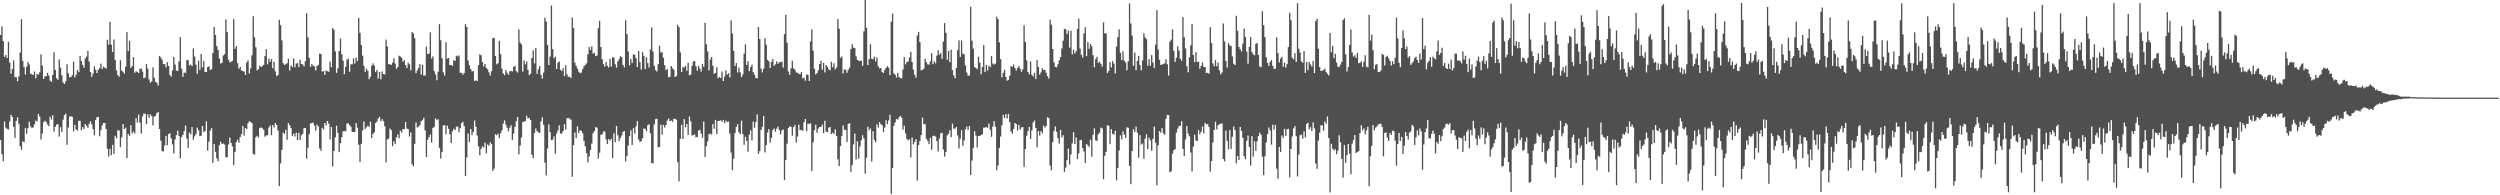 <svg xmlns="http://www.w3.org/2000/svg" width="1920" height="150"><path fill="#4f4f4f" d="M0 26.782h1v80.675H0zM1 20.251h1v98.13H1zM2 31.587h1v92.245H2zM3 43.634h1v49.634H3zM4 42.113h1v55.953H4zM5 44.567h1v54.384H5zM6 32.108h1v67.335H6zM7 48.075h1v45.21H7zM8 56.61h1v31.63H8zM9 52.906h1v36.943H9zM10 46.335h1v51.037H10zM11 59.307h1v46.521H11zM12 59.261h1v33.579H12zM13 62.386h1v27.759H13zM14 58.72h1v36.335H14zM15 40.41h1v71.908H15zM16 14.761h1v100.345H16zM17 46.762h1v61.783H17zM18 51.609h1v57.626H18zM19 57.262h1v40.977H19zM20 51.237h1v51.513H20zM21 47.551h1v50.917H21zM22 49.54h1v43.922H22zM23 56.45h1v40.506H23zM24 57.149h1v41.25H24zM25 57.622h1v40.19H25zM26 54.889h1v40.516H26zM27 60.133h1v32.381H27zM28 56.72h1v36.582H28zM29 57.332h1v30.119H29zM30 55.551h1v33.998H30zM31 41.746h1v65.418H31zM32 50.355h1v52.23H32zM33 60.622h1v33.28H33zM34 58.771h1v33.956H34zM35 58.546h1v35.101H35zM36 55.894h1v39.717H36zM37 57.984h1v38.948H37zM38 61.887h1v27.755H38zM39 62.887h1v28.902H39zM40 57.552h1v30.958H40zM41 40.106h1v60.986H41zM42 53.679h1v43.685H42zM43 60.1h1v35.566H43zM44 61.328h1v34.123H44zM45 45.568h1v59.328H45zM46 51.942h1v45.705H46zM47 57.815h1v43.627H47zM48 63.286h1v28.626H48zM49 64.489h1v23.955H49zM50 62.391h1v24.852H50zM51 49.39h1v61.795H51zM52 56.314h1v41.557H52zM53 59.367h1v30.053H53zM54 59.131h1v30.213H54zM55 57.681h1v32.027H55zM56 47.405h1v53.445H56zM57 59.467h1v36.407H57zM58 57.361h1v42.054H58zM59 53.604h1v46.674H59zM60 55.422h1v37.306H60zM61 42.9h1v49.864H61zM62 46.887h1v53.106H62zM63 49.84h1v47.788H63zM64 52.019h1v47.015H64zM65 44.908h1v50.331H65zM66 43.4h1v53.195H66zM67 38.936h1v59.322H67zM68 47.315h1v47.835H68zM69 55.301h1v37.878H69zM70 59.073h1v36.437H70zM71 56.478h1v42.69H71zM72 50.966h1v53.031H72zM73 53.495h1v38.636H73zM74 56.17h1v33.815H74zM75 53.661h1v36.145H75zM76 52.323h1v52.332H76zM77 48.829h1v51.205H77zM78 52.949h1v43.397H78zM79 51.191h1v43.199H79zM80 51.994h1v42.494H80zM81 52.679h1v46.347H81zM82 30.522h1v83.693H82zM83 34.318h1v85.884H83zM84 16.733h1v97.622H84zM85 34.323h1v84.809H85zM86 39.956h1v71.293H86zM87 30.32h1v87.922H87zM88 46.021h1v58.305H88zM89 54.035h1v52.222H89zM90 57.664h1v42.366H90zM91 58.907h1v41.285H91zM92 46.284h1v66.747H92zM93 54.224h1v51.301H93zM94 55.152h1v40.131H94zM95 56.609h1v42.442H95zM96 51.284h1v46.729H96zM97 24.691h1v96.758H97zM98 39.279h1v63.566H98zM99 31.315h1v73.01H99zM100 52.184h1v43.943H100zM101 50.746h1v51.691H101zM102 43.855h1v57.148H102zM103 55.864h1v46.623H103zM104 54.745h1v35.92H104zM105 55.216h1v38.997H105zM106 56.044h1v31.953H106zM107 52.939h1v41.29H107zM108 52.463h1v50.062H108zM109 54.925h1v34.465H109zM110 60.157h1v27.052H110zM111 59.418h1v27.931H111zM112 49.122h1v46.158H112zM113 52.718h1v35.095H113zM114 61.014h1v29.358H114zM115 63.54h1v24.264H115zM116 62.543h1v26.492H116zM117 51.686h1v44.592H117zM118 59.701h1v29.923H118zM119 62.805h1v26.144H119zM120 63.648h1v23.147H120zM121 65.691h1v20.276H121zM122 43.101h1v55.966H122zM123 44.103h1v63.959H123zM124 45.882h1v70.219H124zM125 49.244h1v67.015H125zM126 49.211h1v62.466H126zM127 51.753h1v52.607H127zM128 47.703h1v63.923H128zM129 50.654h1v52.358H129zM130 57.568h1v44.766H130zM131 58.805h1v47.406H131zM132 54.088h1v56.788H132zM133 43.7h1v74.098H133zM134 49.601h1v57.525H134zM135 54.191h1v49.602H135zM136 54.547h1v45.843H136zM137 47.163h1v57.319H137zM138 28.459h1v93.216H138zM139 52.677h1v52.521H139zM140 58.973h1v44.645H140zM141 55.688h1v44.963H141zM142 55.958h1v40.449H142zM143 46.144h1v60.344H143zM144 46.352h1v67.201H144zM145 50.17h1v51.656H145zM146 49.586h1v53.627H146zM147 50.791h1v46.836H147zM148 37.164h1v70.101H148zM149 43.466h1v61.246H149zM150 49.615h1v53.444H150zM151 56.641h1v41.391H151zM152 46.632h1v53.431H152zM153 53.649h1v50.838H153zM154 41.429h1v62.762H154zM155 51.728h1v45.02H155zM156 46.805h1v54.594H156zM157 55.244h1v45.247H157zM158 55.257h1v38.015H158zM159 51.57h1v64.157H159zM160 50.918h1v57.856H160zM161 53.709h1v46.613H161zM162 53.204h1v45.27H162zM163 40.718h1v84.411H163zM164 20.751h1v89.803H164zM165 26.828h1v89.746H165zM166 35.357h1v86.175H166zM167 38.313h1v85.518H167zM168 44.934h1v66.539H168zM169 48.74h1v60.076H169zM170 48.216h1v62.312H170zM171 42.532h1v67.676H171zM172 41.625h1v69.432H172zM173 14.903h1v105.925H173zM174 24.66h1v96.061H174zM175 45.852h1v65.135H175zM176 47.876h1v57.785H176zM177 47.484h1v62.337H177zM178 46.823h1v65.647H178zM179 14.619h1v112.2H179zM180 37.487h1v79.339H180zM181 35.355h1v73.816H181zM182 48.507h1v58.765H182zM183 52.84h1v56.684H183zM184 51.422h1v53.904H184zM185 54.135h1v48.985H185zM186 54.654h1v42.101H186zM187 54.959h1v49.296H187zM188 57.539h1v40.739H188zM189 47.94h1v51.165H189zM190 46.408h1v48.249H190zM191 56.366h1v36.739H191zM192 52.483h1v41.245H192zM193 42.517h1v52.066H193zM194 12.442h1v105.665H194zM195 28.603h1v90.18H195zM196 36.285h1v69.235H196zM197 54.068h1v50.267H197zM198 53.164h1v52.396H198zM199 50.404h1v47.901H199zM200 51.431h1v46.389H200zM201 50.941h1v47.633H201zM202 49.794h1v49.843H202zM203 43.13h1v61.859H203zM204 37.74h1v66.256H204zM205 49.412h1v54.519H205zM206 45.004h1v52.964H206zM207 47.465h1v48.902H207zM208 45.423h1v58.472H208zM209 52.405h1v43.672H209zM210 47.451h1v50.453H210zM211 54.836h1v39.666H211zM212 58.479h1v37.508H212zM213 57.554h1v42.628H213zM214 15.183h1v127.755H214zM215 19.36h1v106.175H215zM216 31.046h1v84.068H216zM217 48.532h1v53.348H217zM218 49.89h1v52.908H218zM219 49.295h1v50.449H219zM220 48.549h1v58.71H220zM221 45.043h1v49.504H221zM222 54.183h1v41.997H222zM223 50.172h1v48.181H223zM224 51.576h1v52.811H224zM225 44.914h1v57.839H225zM226 51.71h1v53.17H226zM227 48.835h1v53.147H227zM228 48.39h1v59.163H228zM229 51.498h1v50.513H229zM230 45.907h1v61.728H230zM231 49.039h1v54.884H231zM232 49.511h1v53.221H232zM233 51.03h1v47.436H233zM234 47.023h1v51.215H234zM235 10.173h1v111.644H235zM236 28.679h1v84.713H236zM237 44.504h1v58.507H237zM238 51.336h1v43.475H238zM239 49.15h1v45.471H239zM240 50.372h1v43.719H240zM241 50.932h1v45.576H241zM242 54.118h1v46.226H242zM243 50.804h1v44.871H243zM244 49.82h1v47.286H244zM245 41.188h1v72.866H245zM246 41.396h1v74.431H246zM247 55.026h1v43.107H247zM248 54.468h1v45.015H248zM249 57.506h1v36.941H249zM250 54.135h1v42.132H250zM251 54.713h1v38.165H251zM252 55.138h1v39.858H252zM253 47.377h1v59.719H253zM254 51.543h1v46.008H254zM255 21.54h1v106.291H255zM256 22.839h1v93.138H256zM257 39.4h1v66.134H257zM258 55.903h1v40.611H258zM259 52.512h1v49.547H259zM260 39.173h1v77.674H260zM261 29.477h1v80.472H261zM262 41.66h1v63.654H262zM263 46.584h1v54.336H263zM264 56.927h1v43.625H264zM265 51.439h1v49.46H265zM266 45.905h1v48.897H266zM267 44.982h1v49.739H267zM268 55.103h1v41.01H268zM269 49.365h1v47.961H269zM270 49.474h1v51.734H270zM271 44.8h1v56.586H271zM272 48.798h1v52.508H272zM273 44.148h1v50.332H273zM274 46.879h1v51.174H274zM275 13.738h1v97.445H275zM276 25.254h1v99.181H276zM277 34.535h1v75.919H277zM278 42.722h1v57.538H278zM279 50.565h1v42.759H279zM280 55.171h1v43.922H280zM281 52.764h1v45.079H281zM282 54.448h1v42.069H282zM283 60.832h1v36.636H283zM284 58.9h1v34.612H284zM285 50.415h1v55.638H285zM286 48.645h1v54.07H286zM287 50.356h1v51.27H287zM288 55.327h1v39.068H288zM289 53.683h1v39.639H289zM290 60.294h1v30.745H290zM291 55.297h1v34.416H291zM292 60.9h1v32.25H292zM293 54.885h1v36.685H293zM294 56.874h1v36.163H294zM295 57.105h1v39.867H295zM296 30.43h1v94.28H296zM297 35.726h1v71.361H297zM298 49.332h1v57.138H298zM299 49.261h1v49.469H299zM300 49.937h1v49.999H300zM301 48.053h1v64.277H301zM302 44.811h1v63.713H302zM303 48.814h1v61.856H303zM304 52.773h1v52.77H304zM305 51.45h1v51.767H305zM306 42.745h1v63.467H306zM307 43.44h1v57.024H307zM308 44.382h1v57.504H308zM309 47.414h1v51.709H309zM310 46.166h1v53.153H310zM311 49.992h1v43.681H311zM312 52.178h1v46.581H312zM313 48.193h1v51.058H313zM314 49.417h1v55.461H314zM315 53.965h1v47.708H315zM316 24.528h1v101.555H316zM317 25.731h1v102.078H317zM318 29.353h1v81.195H318zM319 56.157h1v37.822H319zM320 54.012h1v44.009H320zM321 52.154h1v45.02H321zM322 49.116h1v47.041H322zM323 57.341h1v35.699H323zM324 49.711h1v42.605H324zM325 58.005h1v32.401H325zM326 57.888h1v42.236H326zM327 35.852h1v84.842H327zM328 41.567h1v65.75H328zM329 41.15h1v64.166H329zM330 24.868h1v78.346H330zM331 44.931h1v64.642H331zM332 43.301h1v54.983H332zM333 54.554h1v42.761H333zM334 57.172h1v33.791H334zM335 61.627h1v30.703H335zM336 55.131h1v36.405H336zM337 18.566h1v95.001H337zM338 30.873h1v90.89H338zM339 44.749h1v71.971H339zM340 55.526h1v40.755H340zM341 58.066h1v38.037H341zM342 32.401h1v70.642H342zM343 45.016h1v51.454H343zM344 44.565h1v54.361H344zM345 49.972h1v53.209H345zM346 49.879h1v60.04H346zM347 50.584h1v50.325H347zM348 46.129h1v52.817H348zM349 46.881h1v53.134H349zM350 42.768h1v54.514H350zM351 43.375h1v53.798H351zM352 42.531h1v59.033H352zM353 55.874h1v42.631H353zM354 56.024h1v38.547H354zM355 57.381h1v36.181H355zM356 56.049h1v40.751H356zM357 18.527h1v116.712H357zM358 20.753h1v100.119H358zM359 46.442h1v56.117H359zM360 50.242h1v58.928H360zM361 53.01h1v46.043H361zM362 54.782h1v49.02H362zM363 54.668h1v46.659H363zM364 62.216h1v30.376H364zM365 61.648h1v35.743H365zM366 62.262h1v41.881H366zM367 50.067h1v62.38H367zM368 41.728h1v77.536H368zM369 42.506h1v71.838H369zM370 47.654h1v64.72H370zM371 51.017h1v62.214H371zM372 49.052h1v60.502H372zM373 52.144h1v65.637H373zM374 53.123h1v57.819H374zM375 55.559h1v56.382H375zM376 57.95h1v51.24H376zM377 54.743h1v55.79H377zM378 29.272h1v102.02H378zM379 29.085h1v100.469H379zM380 42.941h1v60.111H380zM381 49.338h1v54.556H381zM382 48.583h1v54.074H382zM383 31.321h1v74.723H383zM384 41.522h1v60.842H384zM385 52.691h1v47.428H385zM386 56.349h1v38.566H386zM387 57.752h1v34.725H387zM388 53.802h1v41.922H388zM389 55.77h1v42.26H389zM390 57.452h1v43.347H390zM391 54.75h1v43.312H391zM392 54.364h1v41.852H392zM393 54.872h1v52.582H393zM394 51.52h1v51.093H394zM395 50.523h1v46.997H395zM396 54.611h1v38.481H396zM397 55.707h1v34.162H397zM398 22.591h1v95.885H398zM399 32.762h1v79.011H399zM400 34.092h1v71.36H400zM401 54.968h1v38.855H401zM402 46.453h1v46.96H402zM403 49.481h1v43.394H403zM404 47.228h1v41.668H404zM405 53.732h1v37.322H405zM406 57.67h1v32.846H406zM407 56.585h1v35.555H407zM408 44.539h1v74.327H408zM409 38.694h1v82.727H409zM410 48.726h1v53.458H410zM411 36.885h1v61.762H411zM412 56.617h1v44.074H412zM413 53.224h1v48.453H413zM414 50.67h1v51.409H414zM415 57.594h1v35.662H415zM416 60.35h1v29.858H416zM417 55.756h1v40.048H417zM418 13.582h1v111.285H418zM419 16.525h1v118.163H419zM420 34.539h1v79.519H420zM421 49.931h1v45.577H421zM422 43.481h1v58.042H422zM423 4.257h1v103.388H423zM424 37.699h1v69.638H424zM425 44.741h1v60.024H425zM426 43.577h1v74.541H426zM427 53.004h1v49.612H427zM428 48.188h1v52.011H428zM429 47.131h1v49.178H429zM430 53.651h1v49.015H430zM431 54.578h1v47.851H431zM432 52.314h1v48.32H432zM433 58.398h1v37.043H433zM434 50.251h1v49.31H434zM435 57.122h1v33.648H435zM436 59.018h1v31.587H436zM437 58.85h1v32.283H437zM438 59.994h1v31.948H438zM439 13.47h1v122.319H439zM440 21.413h1v90.068H440zM441 48.092h1v53.698H441zM442 50.556h1v55.524H442zM443 52.615h1v44.475H443zM444 55.079h1v47.075H444zM445 56.236h1v43.804H445zM446 55.684h1v44.906H446zM447 53.162h1v49.256H447zM448 51.066h1v57.11H448zM449 49.884h1v62.607H449zM450 48.651h1v68.893H450zM451 41.702h1v83.004H451zM452 36.03h1v84.154H452zM453 38.408h1v76.839H453zM454 35.627h1v74.672H454zM455 41.131h1v61.171H455zM456 40.586h1v60.069H456zM457 43.106h1v54.561H457zM458 42.635h1v55.373H458zM459 21.661h1v100.096H459zM460 15.974h1v101.341H460zM461 36.17h1v67.359H461zM462 45.478h1v57.636H462zM463 49.325h1v51.684H463zM464 51.191h1v49.816H464zM465 47.615h1v59.44H465zM466 50.511h1v60.056H466zM467 51.836h1v54.897H467zM468 45.172h1v62.869H468zM469 51.104h1v55.512H469zM470 43.863h1v77.562H470zM471 44.242h1v58.089H471zM472 49.351h1v59.894H472zM473 51.897h1v44.85H473zM474 47.228h1v56.695H474zM475 45.427h1v63.012H475zM476 43.178h1v62.747H476zM477 43.807h1v60.264H477zM478 49.852h1v51.447H478zM479 51.723h1v48.867H479zM480 15.604h1v108.332H480zM481 26.23h1v93.455H481zM482 39.548h1v72.232H482zM483 50.193h1v54.421H483zM484 45.205h1v54.879H484zM485 48.451h1v62.901H485zM486 41.735h1v56.768H486zM487 42.072h1v60.48H487zM488 44.777h1v52.269H488zM489 51.484h1v41.553H489zM490 39.162h1v67.949H490zM491 47.717h1v61.461H491zM492 53.494h1v54.853H492zM493 40.03h1v66.052H493zM494 42.832h1v55.819H494zM495 53.042h1v45.933H495zM496 43.936h1v56.821H496zM497 48.481h1v47.676H497zM498 51.861h1v43.593H498zM499 38.029h1v64.247H499zM500 21.07h1v104.048H500zM501 39.544h1v85.849H501zM502 50.61h1v44.913H502zM503 53.866h1v37.691H503zM504 54.963h1v36.206H504zM505 49.251h1v63.969H505zM506 35.06h1v77.727H506zM507 40.234h1v55.485H507zM508 40.064h1v63.337H508zM509 44.318h1v51.638H509zM510 50.068h1v47.869H510zM511 53.854h1v42.15H511zM512 52.954h1v39.633H512zM513 59.364h1v31.671H513zM514 58.972h1v34.031H514zM515 50.677h1v41.786H515zM516 52.427h1v41.132H516zM517 53.433h1v37.689H517zM518 59.176h1v32.139H518zM519 58.278h1v33.658H519zM520 19.02h1v105.55H520zM521 20.84h1v118.46H521zM522 40.239h1v66.337H522zM523 55.332h1v40.496H523zM524 51.59h1v55.167H524zM525 51.888h1v39.602H525zM526 50.517h1v47.255H526zM527 54.309h1v40.948H527zM528 48.144h1v55.454H528zM529 57.781h1v31.734H529zM530 57.286h1v35.915H530zM531 50.569h1v53.374H531zM532 47.103h1v56.706H532zM533 46.898h1v56.338H533zM534 50.963h1v54.505H534zM535 54.272h1v50.888H535zM536 50.517h1v49.738H536zM537 52.655h1v47.044H537zM538 55.008h1v47.607H538zM539 49.05h1v56.669H539zM540 51.31h1v41.991H540zM541 17.467h1v103H541zM542 33.999h1v78.311H542zM543 39.58h1v69.084H543zM544 54.137h1v48.971H544zM545 45.764h1v56.778H545zM546 43.793h1v59.542H546zM547 50.435h1v44.873H547zM548 56.667h1v42.157H548zM549 56.014h1v36.059H549zM550 51.665h1v51.304H550zM551 60.087h1v32.838H551zM552 59.079h1v33.701H552zM553 59.929h1v32.5H553zM554 54.919h1v38.619H554zM555 62.212h1v29.839H555zM556 58.78h1v35.819H556zM557 54.002h1v38.631H557zM558 57.288h1v36.571H558zM559 56.095h1v37.268H559zM560 59.414h1v43.243H560zM561 15.656h1v101.542H561zM562 25.763h1v104.868H562zM563 39h1v82.872H563zM564 50.781h1v51.455H564zM565 48.368h1v49.071H565zM566 55.593h1v39.75H566zM567 51.83h1v49.866H567zM568 55.56h1v47.431H568zM569 59.242h1v33.365H569zM570 57.203h1v45.75H570zM571 41.193h1v69.993H571zM572 34.085h1v70.928H572zM573 49.813h1v58.422H573zM574 47.017h1v69.499H574zM575 54.661h1v48.772H575zM576 51.527h1v48.589H576zM577 49.713h1v58.099H577zM578 55.409h1v37.93H578zM579 57.311h1v40.783H579zM580 59.942h1v33.761H580zM581 60.141h1v27.693H581zM582 20.724h1v97.421H582zM583 30.027h1v86.031H583zM584 52.757h1v46.997H584zM585 55.658h1v41.736H585zM586 52.741h1v36.308H586zM587 29.308h1v87.783H587zM588 34.362h1v77.079H588zM589 45.928h1v55.917H589zM590 47.1h1v52.072H590zM591 52.158h1v57.318H591zM592 47.547h1v58.354H592zM593 45.325h1v54.586H593zM594 50.553h1v48.093H594zM595 49.411h1v51.729H595zM596 47.15h1v51.668H596zM597 49.041h1v48.184H597zM598 47.824h1v52.075H598zM599 47.741h1v55.552H599zM600 47.41h1v52.768H600zM601 51.866h1v47.548H601zM602 26.21h1v112.124H602zM603 11.372h1v111.573H603zM604 32.828h1v77.46H604zM605 54.886h1v43.446H605zM606 57.431h1v39.655H606zM607 52.541h1v44.822H607zM608 46.577h1v57.6H608zM609 52.485h1v45.123H609zM610 53.496h1v42.419H610zM611 55.627h1v53.887H611zM612 55.82h1v49.038H612zM613 56.596h1v39.199H613zM614 57.061h1v42.918H614zM615 55.344h1v44.445H615zM616 60.197h1v40.315H616zM617 59.488h1v34.503H617zM618 61.936h1v29.457H618zM619 57.251h1v43.488H619zM620 57.449h1v37.457H620zM621 62.172h1v33.027H621zM622 31.782h1v62.976H622zM623 22.545h1v108.761H623zM624 38.929h1v70.413H624zM625 52.836h1v47.13H625zM626 57.153h1v38.653H626zM627 56.153h1v45.893H627zM628 53.955h1v44.736H628zM629 49.156h1v48.367H629zM630 46.73h1v50.84H630zM631 53.522h1v42.181H631zM632 48.394h1v53.8H632zM633 55.669h1v37.117H633zM634 49.921h1v51.188H634zM635 51.351h1v50.201H635zM636 53.287h1v44.804H636zM637 54.021h1v43.48H637zM638 47.48h1v55.411H638zM639 51.61h1v50.198H639zM640 48.625h1v54.251H640zM641 53.289h1v46.021H641zM642 51.814h1v52.701H642zM643 14.619h1v107.748H643zM644 21.996h1v105.581H644zM645 44.331h1v67.873H645zM646 43.365h1v61.156H646zM647 56.422h1v39.902H647zM648 53.232h1v46.422H648zM649 53.64h1v46.25H649zM650 55.89h1v53.167H650zM651 53.565h1v41.643H651zM652 51.91h1v42.619H652zM653 37.738h1v94.259H653zM654 33.946h1v92.681H654zM655 36.489h1v74.477H655zM656 36.892h1v65.708H656zM657 43.267h1v79.248H657zM658 46.02h1v62.491H658zM659 46.622h1v75.284H659zM660 46.944h1v65.415H660zM661 46.481h1v61.359H661zM662 50.58h1v53.322H662zM663 24.135h1v82.216H663zM664 -1.386h1v134.757H664zM665 21.422h1v99.709H665zM666 49.948h1v47.371H666zM667 45.551h1v54.525H667zM668 33.975h1v64.672H668zM669 45.054h1v79.029H669zM670 45.51h1v55.243H670zM671 43.55h1v63.863H671zM672 47.221h1v61.994H672zM673 44.175h1v51.344H673zM674 50.879h1v47.057H674zM675 52.515h1v41.175H675zM676 52.28h1v43.029H676zM677 55.34h1v40.862H677zM678 56.134h1v45.118H678zM679 53.794h1v44.18H679zM680 52.153h1v40.169H680zM681 50.83h1v44.518H681zM682 51.915h1v40.596H682zM683 57.617h1v30.464H683zM684 16.677h1v132.26H684zM685 10.405h1v118.666H685zM686 56.34h1v40.344H686zM687 57.346h1v36.715H687zM688 59.495h1v31.89H688zM689 55.876h1v36.006H689zM690 59.12h1v31.021H690zM691 60.09h1v28.919H691zM692 60.126h1v30.243H692zM693 53.444h1v46.145H693zM694 43.902h1v52.636H694zM695 49.434h1v52.983H695zM696 47.515h1v59.218H696zM697 47.334h1v60.431H697zM698 44.126h1v62.88H698zM699 39.77h1v81.124H699zM700 47.586h1v58.045H700zM701 53.484h1v57.344H701zM702 57.411h1v51.598H702zM703 59.722h1v47.202H703zM704 27.22h1v111.495H704zM705 24.481h1v86.982H705zM706 32.343h1v75.824H706zM707 54.034h1v49.7H707zM708 53.668h1v36.613H708zM709 52.718h1v42.704H709zM710 45.13h1v50.192H710zM711 47.722h1v58.856H711zM712 49.446h1v58.756H712zM713 49.612h1v61.105H713zM714 47.086h1v58.848H714zM715 40.861h1v74.077H715zM716 49.298h1v55.203H716zM717 47.092h1v57.055H717zM718 48.629h1v56.225H718zM719 42.705h1v65.657H719zM720 38.621h1v77.714H720zM721 41.937h1v64.46H721zM722 40.75h1v61.668H722zM723 45.226h1v56.73H723zM724 31.985h1v82.859H724zM725 17.709h1v102.636H725zM726 25.196h1v91.508H726zM727 45.926h1v58.065H727zM728 38.898h1v63.83H728zM729 47.727h1v52.317H729zM730 38.091h1v67.183H730zM731 53.791h1v41.131H731zM732 57.794h1v41.04H732zM733 60.13h1v38.6H733zM734 52.232h1v45.378H734zM735 38.479h1v65.502H735zM736 31.051h1v83.031H736zM737 43.728h1v62.755H737zM738 31.113h1v68.971H738zM739 41.202h1v70.73H739zM740 41.861h1v66.019H740zM741 50.311h1v49.024H741zM742 55.703h1v41.517H742zM743 58.085h1v41.675H743zM744 57.932h1v38.715H744zM745 5.166h1v129.231H745zM746 31.242h1v92.039H746zM747 37.432h1v76.136H747zM748 51.388h1v49.349H748zM749 52.228h1v51.89H749zM750 53.213h1v60.102H750zM751 43.541h1v60.847H751zM752 48.078h1v56.306H752zM753 56.986h1v46.67H753zM754 51.472h1v51.59H754zM755 34.564h1v63.42H755zM756 55.419h1v42.567H756zM757 49.932h1v47.661H757zM758 54.121h1v44.032H758zM759 50.36h1v44.518H759zM760 51.589h1v48.11H760zM761 43.095h1v62.015H761zM762 48.847h1v48.356H762zM763 49.639h1v43.341H763zM764 48.775h1v48.522H764zM765 12.91h1v117.811H765zM766 14.776h1v112.369H766zM767 32.539h1v81.029H767zM768 45.411h1v59.469H768zM769 59.383h1v36.797H769zM770 55.918h1v32.281H770zM771 53.61h1v37.081H771zM772 59.128h1v28.545H772zM773 61.928h1v29.057H773zM774 61.354h1v26.148H774zM775 58.102h1v35.752H775zM776 50.814h1v50.084H776zM777 51.194h1v51.484H777zM778 49.535h1v49.493H778zM779 52.219h1v42.254H779zM780 54.173h1v41.169H780zM781 52.173h1v48.028H781zM782 50.666h1v45.215H782zM783 52.777h1v46.721H783zM784 55.083h1v42.803H784zM785 53.185h1v44.374H785zM786 19.411h1v108.809H786zM787 32.148h1v82.385H787zM788 46.407h1v57.82H788zM789 55.26h1v45.454H789zM790 57.014h1v40.487H790zM791 47.185h1v59.506H791zM792 57.433h1v42.767H792zM793 58.744h1v35.307H793zM794 55.835h1v36.737H794zM795 60.599h1v37.681H795zM796 46.008h1v67.11H796zM797 51.476h1v49.202H797zM798 57.332h1v46.779H798zM799 55.592h1v45.141H799zM800 52.368h1v50.013H800zM801 53.69h1v42.71H801zM802 53.683h1v44.377H802zM803 55.928h1v40.832H803zM804 58.579h1v31.452H804zM805 60.343h1v30.355H805zM806 15.068h1v112.24H806zM807 18.991h1v111.774H807zM808 37.614h1v71.56H808zM809 47.827h1v52.808H809zM810 51.372h1v45.731H810zM811 51.693h1v49.496H811zM812 49.42h1v56.669H812zM813 46.33h1v63.948H813zM814 43.765h1v55.958H814zM815 37.296h1v68.204H815zM816 31.214h1v72.605H816zM817 22.159h1v109.886H817zM818 22.498h1v106.164H818zM819 26.188h1v96.755H819zM820 23.607h1v90.445H820zM821 36.556h1v89.839H821zM822 23.623h1v95.029H822zM823 41.75h1v68.394H823zM824 38.19h1v63.386H824zM825 41.108h1v69.569H825zM826 39.332h1v66.185H826zM827 22.267h1v100.041H827zM828 14.344h1v103.403H828zM829 37.286h1v70.391H829zM830 42.066h1v65.337H830zM831 44.21h1v69.537H831zM832 25.713h1v90.596H832zM833 20.922h1v104.23H833zM834 43.057h1v67.46H834zM835 32.228h1v79.463H835zM836 37.48h1v75.329H836zM837 33.754h1v73.544H837zM838 35.522h1v84.846H838zM839 42.445h1v61.038H839zM840 51.584h1v47.005H840zM841 45.39h1v62.433H841zM842 43.549h1v64.752H842zM843 48.257h1v54.923H843zM844 47.398h1v54.461H844zM845 49.057h1v48.943H845zM846 51.159h1v47.445H846zM847 17.129h1v120.46H847zM848 25.532h1v94.087H848zM849 25.699h1v90.859H849zM850 56.134h1v40.065H850zM851 54.584h1v42.028H851zM852 47.665h1v63.029H852zM853 51.794h1v47.407H853zM854 46.952h1v55.835H854zM855 48.869h1v54.575H855zM856 56.363h1v44.018H856zM857 35.844h1v102.748H857zM858 28.554h1v100.502H858zM859 22.539h1v92.986H859zM860 40.527h1v63.397H860zM861 46.241h1v60.835H861zM862 39.436h1v61.551H862zM863 46.566h1v56.838H863zM864 47.966h1v58.027H864zM865 53.974h1v43.776H865zM866 47.081h1v51.116H866zM867 2.634h1v124.748H867zM868 18.003h1v123.451H868zM869 27.272h1v88.688H869zM870 50.507h1v48.766H870zM871 40.332h1v61.06H871zM872 53.91h1v43.313H872zM873 46.737h1v55.179H873zM874 42.865h1v78.23H874zM875 49.875h1v53.895H875zM876 53.949h1v57.092H876zM877 46.458h1v63.722H877zM878 25.586h1v96.336H878zM879 28.696h1v77.767H879zM880 30.03h1v73.131H880zM881 50.429h1v64.163H881zM882 45.469h1v60.256H882zM883 50.597h1v57.25H883zM884 42.296h1v73.45H884zM885 47.988h1v58.684H885zM886 52.138h1v45.086H886zM887 34.321h1v75.208H887zM888 7.809h1v134.53H888zM889 38.011h1v73.478H889zM890 45.911h1v54.773H890zM891 49.871h1v51.995H891zM892 49.547h1v48.876H892zM893 49.014h1v53.41H893zM894 48.702h1v54.779H894zM895 45.531h1v45.736H895zM896 49.362h1v38.876H896zM897 58.05h1v30.367H897zM898 31.914h1v100.311H898zM899 30.482h1v101.04H899zM900 22.615h1v95.467H900zM901 39.04h1v76.3H901zM902 47.5h1v67.079H902zM903 44.261h1v57.604H903zM904 35.48h1v63.359H904zM905 38.839h1v58.044H905zM906 45.181h1v51.304H906zM907 46.792h1v46.323H907zM908 13.156h1v101.187H908zM909 28.552h1v91.259H909zM910 37.213h1v69.893H910zM911 50.825h1v45.919H911zM912 55.487h1v47.167H912zM913 44h1v60.646H913zM914 34.837h1v82.298H914zM915 18.407h1v113.289H915zM916 42.191h1v70.413H916zM917 47.729h1v55.737H917zM918 40.029h1v67.971H918zM919 47.668h1v60.619H919zM920 47.294h1v52.711H920zM921 52.791h1v50.359H921zM922 50.531h1v50.745H922zM923 48.018h1v49.135H923zM924 51.403h1v51.068H924zM925 51.468h1v42.918H925zM926 56.127h1v39.353H926zM927 55.859h1v39.412H927zM928 56.612h1v40.971H928zM929 20.886h1v110.903H929zM930 33.114h1v90.473H930zM931 48.665h1v60.796H931zM932 50.94h1v48.876H932zM933 46.12h1v47.396H933zM934 50.894h1v48.56H934zM935 47.952h1v48.413H935zM936 54.041h1v41.289H936zM937 57.12h1v37.889H937zM938 55.715h1v39.066H938zM939 18h1v104.108H939zM940 31.778h1v92.135H940zM941 46.814h1v53.499H941zM942 51.877h1v56.271H942zM943 33.198h1v81.488H943zM944 34.876h1v65.062H944zM945 35.354h1v79.022H945zM946 43.403h1v61.615H946zM947 49.001h1v48.138H947zM948 50.024h1v49.88H948zM949 12.137h1v113.282H949zM950 23.592h1v96.083H950zM951 36.011h1v86.809H951zM952 37.775h1v59.77H952zM953 39.522h1v61.021H953zM954 33.545h1v72.294H954zM955 21.877h1v98.086H955zM956 28.481h1v93.86H956zM957 39.553h1v68.595H957zM958 48.902h1v55.178H958zM959 35.965h1v76.887H959zM960 28.479h1v98.649H960zM961 40.049h1v64.457H961zM962 41.742h1v78.57H962zM963 42.488h1v66.017H963zM964 33.796h1v82.125H964zM965 32.904h1v75.582H965zM966 42.249h1v62.231H966zM967 50.975h1v50.872H967zM968 51.665h1v51.856H968zM969 8.634h1v111.666H969zM970 19.283h1v115.154H970zM971 28.521h1v91.528H971zM972 44.077h1v65.265H972zM973 48.236h1v54.755H973zM974 50.693h1v47.224H974zM975 47.5h1v52.75H975zM976 46.199h1v64.892H976zM977 50.611h1v45.174H977zM978 52.829h1v46.73H978zM979 52.777h1v43.182H979zM980 28.729h1v100.805H980zM981 40.8h1v96.482H981zM982 47.971h1v64.83H982zM983 44.956h1v71.74H983zM984 43.606h1v60.504H984zM985 51.249h1v54.611H985zM986 48.093h1v50.883H986zM987 51.929h1v52.506H987zM988 49.2h1v50.195H988zM989 36.159h1v62.686H989zM990 9.771h1v126.422H990zM991 15.527h1v98.865H991zM992 44.346h1v60.474H992zM993 45.562h1v53.057H993zM994 40.88h1v55.967H994zM995 47.524h1v57.025H995zM996 2.415h1v133.141H996zM997 37.374h1v81.335H997zM998 40.42h1v63.496H998zM999 47.173h1v56.176H999zM1000 48.213h1v58.343H1000zM1001 39.255h1v61.584H1001zM1002 55.985h1v49.554H1002zM1003 47.51h1v47.668H1003zM1004 53.869h1v40.371H1004zM1005 47.612h1v51.749H1005zM1006 49.42h1v48.317H1006zM1007 51.143h1v49.465H1007zM1008 46.805h1v47.191H1008zM1009 56.105h1v42.448H1009zM1010 16.166h1v109.444H1010zM1011 14.515h1v115.164H1011zM1012 37.392h1v70.646H1012zM1013 51.496h1v50.452H1013zM1014 54.604h1v41.649H1014zM1015 54.107h1v42.14H1015zM1016 53.786h1v46.516H1016zM1017 52.619h1v40.618H1017zM1018 55.335h1v39.683H1018zM1019 56.695h1v32.694H1019zM1020 57.924h1v47.993H1020zM1021 25.36h1v122.386H1021zM1022 40.134h1v70.283H1022zM1023 35.175h1v79.035H1023zM1024 44.721h1v70.91H1024zM1025 41.272h1v73.297H1025zM1026 48.038h1v70.37H1026zM1027 51.113h1v64.657H1027zM1028 51.554h1v52.354H1028zM1029 49.653h1v59.645H1029zM1030 47.516h1v74.468H1030zM1031 15.379h1v121.052H1031zM1032 14.023h1v97.306H1032zM1033 41.693h1v83.377H1033zM1034 54.943h1v64.209H1034zM1035 51.518h1v59.089H1035zM1036 34.527h1v83.542H1036zM1037 22.671h1v111.186H1037zM1038 40.305h1v69.968H1038zM1039 43.428h1v64.035H1039zM1040 42.435h1v61.283H1040zM1041 44.443h1v73.103H1041zM1042 40.482h1v76.238H1042zM1043 48.56h1v67.512H1043zM1044 48.299h1v53.995H1044zM1045 47.063h1v49.17H1045zM1046 51.412h1v48.679H1046zM1047 47.403h1v51.23H1047zM1048 42.43h1v60.736H1048zM1049 51.135h1v49.017H1049zM1050 51.722h1v45.585H1050zM1051 11.361h1v131.629H1051zM1052 31.13h1v88.913H1052zM1053 26.597h1v85.474H1053zM1054 38.529h1v57.582H1054zM1055 53.153h1v46.969H1055zM1056 49.841h1v48.173H1056zM1057 49.226h1v47.857H1057zM1058 55.388h1v40.321H1058zM1059 55.288h1v39.753H1059zM1060 54.16h1v40.925H1060zM1061 41.427h1v56.083H1061zM1062 42.187h1v77.806H1062zM1063 50.239h1v51.809H1063zM1064 43.701h1v58.096H1064zM1065 42.751h1v62.991H1065zM1066 44.852h1v63.387H1066zM1067 46.727h1v55.465H1067zM1068 50.385h1v53.291H1068zM1069 47.124h1v53.159H1069zM1070 49.271h1v51.499H1070zM1071 44.327h1v63.76H1071zM1072 13.556h1v113.676H1072zM1073 29.476h1v81.139H1073zM1074 48.292h1v53.814H1074zM1075 51.601h1v56.609H1075zM1076 36.823h1v68.292H1076zM1077 23.222h1v95.058H1077zM1078 29.407h1v82.526H1078zM1079 37.678h1v63.694H1079zM1080 35.637h1v68.784H1080zM1081 44.226h1v62.977H1081zM1082 43.166h1v58.697H1082zM1083 49.841h1v51.112H1083zM1084 48.475h1v47.39H1084zM1085 47.059h1v50.088H1085zM1086 44.419h1v66.867H1086zM1087 43.447h1v61.974H1087zM1088 46.085h1v54.036H1088zM1089 48.276h1v55.663H1089zM1090 41.038h1v57.642H1090zM1091 45.721h1v55.141H1091zM1092 13.86h1v116.488H1092zM1093 37.74h1v73.225H1093zM1094 35.113h1v66.372H1094zM1095 53.367h1v45.319H1095zM1096 48.271h1v43.955H1096zM1097 46.854h1v59.441H1097zM1098 43.944h1v62.464H1098zM1099 51.245h1v51.618H1099zM1100 43.54h1v56.798H1100zM1101 44.749h1v57.953H1101zM1102 45.587h1v72.301H1102zM1103 39.425h1v69.637H1103zM1104 31.066h1v79.375H1104zM1105 42.247h1v61.43H1105zM1106 40.648h1v67.778H1106zM1107 36.665h1v67.932H1107zM1108 50.556h1v48.524H1108zM1109 48.363h1v49.58H1109zM1110 52.226h1v43.115H1110zM1111 52.967h1v41.973H1111zM1112 48.873h1v46.812H1112zM1113 53.084h1v41.548H1113zM1114 45.738h1v56.802H1114zM1115 54.141h1v45.928H1115zM1116 52.245h1v47.662H1116zM1117 41.263h1v62.827H1117zM1118 41.142h1v66.198H1118zM1119 46.616h1v67.826H1119zM1120 46.428h1v58.962H1120zM1121 46.926h1v58.991H1121zM1122 48.692h1v57.42H1122zM1123 39.449h1v77.159H1123zM1124 45.824h1v58.331H1124zM1125 42.876h1v65.457H1125zM1126 49.094h1v52.141H1126zM1127 55.387h1v44.081H1127zM1128 44.967h1v69.034H1128zM1129 53.449h1v46.452H1129zM1130 49.454h1v54.552H1130zM1131 59.835h1v32.928H1131zM1132 59.388h1v39.227H1132zM1133 51.022h1v55.449H1133zM1134 46.524h1v65.04H1134zM1135 43.493h1v60.601H1135zM1136 47.672h1v58.946H1136zM1137 54.014h1v43.844H1137zM1138 46.618h1v56.753H1138zM1139 43.135h1v55.549H1139zM1140 49.035h1v61.775H1140zM1141 46.605h1v59.059H1141zM1142 52.539h1v49.017H1142zM1143 40.963h1v63.112H1143zM1144 31.378h1v88.959H1144zM1145 43.666h1v71.131H1145zM1146 17.405h1v95.523H1146zM1147 15.936h1v94.113H1147zM1148 48.373h1v58.623H1148zM1149 36.974h1v61.925H1149zM1150 45.483h1v49.61H1150zM1151 48.36h1v50.12H1151zM1152 56.457h1v37.698H1152zM1153 13.54h1v114.415H1153zM1154 15.626h1v111.82H1154zM1155 31.741h1v89.349H1155zM1156 44.095h1v53.872H1156zM1157 41.988h1v59.655H1157zM1158 30.811h1v93.583H1158zM1159 29.167h1v103.041H1159zM1160 2.829h1v144.688H1160zM1161 42.779h1v72.18H1161zM1162 15.627h1v97.911H1162zM1163 35.092h1v70.902H1163zM1164 31.591h1v80.574H1164zM1165 37.07h1v73.227H1165zM1166 32.27h1v67.064H1166zM1167 36.989h1v70.605H1167zM1168 47.455h1v58.27H1168zM1169 44.174h1v71.55H1169zM1170 44.775h1v70.351H1170zM1171 47.187h1v61.73H1171zM1172 48.514h1v57.086H1172zM1173 44.371h1v73.463H1173zM1174 10.282h1v130.073H1174zM1175 30.291h1v109.454H1175zM1176 39.398h1v87.374H1176zM1177 42.948h1v72.667H1177zM1178 56.381h1v54.407H1178zM1179 48.16h1v61.967H1179zM1180 46.237h1v56.248H1180zM1181 40.978h1v63.06H1181zM1182 49.29h1v55.828H1182zM1183 47.728h1v55.465H1183zM1184 34.434h1v82.387H1184zM1185 44.587h1v65.078H1185zM1186 17.168h1v107.017H1186zM1187 27.044h1v98.631H1187zM1188 31.449h1v84.419H1188zM1189 42.071h1v72.103H1189zM1190 47.554h1v60.931H1190zM1191 47.546h1v57.669H1191zM1192 58.03h1v46.34H1192zM1193 51.88h1v47.779H1193zM1194 16.288h1v120.093H1194zM1195 26.842h1v101.489H1195zM1196 33.82h1v81.999H1196zM1197 42.717h1v57.224H1197zM1198 58.132h1v34.659H1198zM1199 54.198h1v50.573H1199zM1200 51.543h1v50.852H1200zM1201 55.766h1v41.114H1201zM1202 50.548h1v43.992H1202zM1203 59.015h1v36.608H1203zM1204 33.181h1v80.477H1204zM1205 27.563h1v94.84H1205zM1206 28.505h1v100.581H1206zM1207 47.639h1v57.827H1207zM1208 50.736h1v52.762H1208zM1209 21.898h1v87.817H1209zM1210 33.725h1v91.492H1210zM1211 33.553h1v85.595H1211zM1212 39.716h1v66.666H1212zM1213 49.047h1v64.75H1213zM1214 11.8h1v100.013H1214zM1215 16.812h1v125.277H1215zM1216 20.793h1v102.109H1216zM1217 35.478h1v69.621H1217zM1218 46.776h1v63.947H1218zM1219 57.828h1v40.212H1219zM1220 41.097h1v67.991H1220zM1221 39.785h1v69.08H1221zM1222 45.472h1v66.818H1222zM1223 53.075h1v55.423H1223zM1224 44.086h1v70.974H1224zM1225 30.445h1v92.044H1225zM1226 7.813h1v123.042H1226zM1227 19.953h1v99.716H1227zM1228 30.919h1v89.487H1228zM1229 49.341h1v44.759H1229zM1230 37.814h1v65.651H1230zM1231 43.753h1v61.396H1231zM1232 48.409h1v57.483H1232zM1233 46.317h1v61.281H1233zM1234 29.943h1v74.493H1234zM1235 12.352h1v119.851H1235zM1236 21.891h1v94.672H1236zM1237 35.517h1v81.994H1237zM1238 33.246h1v73.846H1238zM1239 46.136h1v68.122H1239zM1240 37.151h1v70.2H1240zM1241 23.41h1v118.801H1241zM1242 39.876h1v69.659H1242zM1243 41.721h1v71.601H1243zM1244 53.497h1v58.826H1244zM1245 40.056h1v66.344H1245zM1246 45.123h1v57.654H1246zM1247 52.878h1v50.748H1247zM1248 55.765h1v46.007H1248zM1249 58.877h1v38.43H1249zM1250 47.845h1v54.664H1250zM1251 51.424h1v41.883H1251zM1252 53.768h1v43.596H1252zM1253 50.396h1v45.233H1253zM1254 52.004h1v45.899H1254zM1255 26.474h1v103.422H1255zM1256 9.861h1v130.784H1256zM1257 31.075h1v87.466H1257zM1258 22.038h1v98.214H1258zM1259 43.043h1v64.823H1259zM1260 34.55h1v79.828H1260zM1261 42.801h1v69.293H1261zM1262 44.516h1v66.41H1262zM1263 40.143h1v66.911H1263zM1264 55.58h1v46.205H1264zM1265 50.019h1v56.012H1265zM1266 27.992h1v93.305H1266zM1267 26.332h1v111.968H1267zM1268 30.312h1v80.488H1268zM1269 44.901h1v54.949H1269zM1270 48.266h1v61.539H1270zM1271 47.469h1v48.571H1271zM1272 53.892h1v46.251H1272zM1273 48.62h1v52.018H1273zM1274 53.452h1v45.287H1274zM1275 49.282h1v52.634H1275zM1276 4.494h1v136.742H1276zM1277 3.14h1v115.465H1277zM1278 30.679h1v86.003H1278zM1279 48.774h1v51.545H1279zM1280 50.14h1v49.163H1280zM1281 20.485h1v92.625H1281zM1282 41.779h1v67.213H1282zM1283 40.312h1v69.938H1283zM1284 52.691h1v47.035H1284zM1285 46.351h1v54.709H1285zM1286 43.958h1v70.319H1286zM1287 34.133h1v92.449H1287zM1288 42.526h1v61.574H1288zM1289 51.64h1v45.424H1289zM1290 55.672h1v34.957H1290zM1291 51.947h1v41.334H1291zM1292 56.967h1v41.621H1292zM1293 53.277h1v46.097H1293zM1294 56.547h1v41.169H1294zM1295 49.302h1v54.656H1295zM1296 7.651h1v131.737H1296zM1297 15.008h1v118.204H1297zM1298 24.775h1v105.655H1298zM1299 41.357h1v72.913H1299zM1300 50.853h1v57.337H1300zM1301 49.061h1v51.24H1301zM1302 45.065h1v66.065H1302zM1303 41.201h1v63.591H1303zM1304 49.93h1v49.596H1304zM1305 56.14h1v47.01H1305zM1306 32.514h1v80.083H1306zM1307 19.813h1v126.377H1307zM1308 21.901h1v105.25H1308zM1309 46.066h1v51.8H1309zM1310 45.102h1v62.391H1310zM1311 54.653h1v44.247H1311zM1312 46.948h1v51.115H1312zM1313 51.408h1v47.38H1313zM1314 55.653h1v37.729H1314zM1315 52.639h1v43.595H1315zM1316 39.217h1v73.366H1316zM1317 10.317h1v124.926H1317zM1318 22.375h1v91.564H1318zM1319 43.918h1v62.113H1319zM1320 44.332h1v55.448H1320zM1321 50.282h1v58.095H1321zM1322 32.392h1v82.671H1322zM1323 25.73h1v118.026H1323zM1324 16.42h1v104.951H1324zM1325 34.846h1v83.13H1325zM1326 37.044h1v67.104H1326zM1327 47.476h1v52.702H1327zM1328 44.553h1v57.268H1328zM1329 50.123h1v47.337H1329zM1330 47.262h1v60.247H1330zM1331 52.956h1v40.426H1331zM1332 49.931h1v54.517H1332zM1333 48.787h1v47.472H1333zM1334 54.393h1v47.565H1334zM1335 54.601h1v44.396H1335zM1336 51.198h1v46.672H1336zM1337 2.276h1v135.389H1337zM1338 15.379h1v114.294H1338zM1339 36.263h1v91.291H1339zM1340 40.744h1v74.144H1340zM1341 48.952h1v58.805H1341zM1342 49.388h1v61.769H1342zM1343 47.003h1v57.288H1343zM1344 40.808h1v64.272H1344zM1345 48.075h1v56.574H1345zM1346 46.649h1v55.991H1346zM1347 42.131h1v80.387H1347zM1348 39.335h1v74.348H1348zM1349 47.451h1v53.585H1349zM1350 45.676h1v71.517H1350zM1351 57.177h1v45.425H1351zM1352 47.531h1v52.379H1352zM1353 46.676h1v58.148H1353zM1354 55.031h1v36.598H1354zM1355 58.134h1v40.384H1355zM1356 60.307h1v31.737H1356zM1357 5.359h1v120.077H1357zM1358 19.712h1v121.462H1358zM1359 28.374h1v98.28H1359zM1360 31.151h1v71.318H1360zM1361 49.987h1v54.599H1361zM1362 37.089h1v78.17H1362zM1363 55.962h1v56.142H1363zM1364 47.405h1v60.642H1364zM1365 50.204h1v53.36H1365zM1366 56.669h1v47.916H1366zM1367 53.931h1v52.68H1367zM1368 33.959h1v77.887H1368zM1369 41.877h1v75.774H1369zM1370 48.481h1v51.575H1370zM1371 46.094h1v62.745H1371zM1372 46.855h1v64.484H1372zM1373 28.969h1v86.621H1373zM1374 38.999h1v74.197H1374zM1375 51.354h1v47.483H1375zM1376 44.588h1v57.446H1376zM1377 43.054h1v77.284H1377zM1378 28.695h1v93.772H1378zM1379 16.594h1v112.965H1379zM1380 36.796h1v78.089H1380zM1381 38.643h1v72.188H1381zM1382 44.237h1v59.66H1382zM1383 34.773h1v75.599H1383zM1384 26.74h1v94.642H1384zM1385 41.868h1v63.544H1385zM1386 43.239h1v62.182H1386zM1387 39.927h1v68.115H1387zM1388 29.308h1v89.251H1388zM1389 22.229h1v106.226H1389zM1390 33.447h1v81.395H1390zM1391 36.695h1v86.354H1391zM1392 38.901h1v61.274H1392zM1393 44.359h1v63.244H1393zM1394 48.996h1v62.259H1394zM1395 47.984h1v55.286H1395zM1396 49.131h1v65.721H1396zM1397 45.96h1v57.385H1397zM1398 9.003h1v138.435H1398zM1399 5.801h1v125.462H1399zM1400 25.387h1v104.723H1400zM1401 42.927h1v67.262H1401zM1402 51.687h1v45.414H1402zM1403 44.015h1v58.201H1403zM1404 31.975h1v108.169H1404zM1405 13.34h1v117.34H1405zM1406 30.409h1v82.404H1406zM1407 50.582h1v74.423H1407zM1408 38.686h1v77.736H1408zM1409 41.45h1v63.208H1409zM1410 50.867h1v59.573H1410zM1411 44.093h1v56.849H1411zM1412 51.284h1v50.019H1412zM1413 52.889h1v46.007H1413zM1414 50.504h1v46.208H1414zM1415 50.381h1v51.297H1415zM1416 55.362h1v42.948H1416zM1417 56.263h1v38.044H1417zM1418 44.488h1v66.092H1418zM1419 15.784h1v115.383H1419zM1420 31.714h1v90.995H1420zM1421 37.387h1v91.667H1421zM1422 47.021h1v60.775H1422zM1423 42.136h1v71.68H1423zM1424 43.187h1v70.036H1424zM1425 45.617h1v63.042H1425zM1426 52.479h1v51.931H1426zM1427 53.695h1v43.377H1427zM1428 55.093h1v41.033H1428zM1429 34.662h1v74.7H1429zM1430 27.496h1v103.469H1430zM1431 49.036h1v74.008H1431zM1432 37.886h1v64.983H1432zM1433 43.028h1v60.98H1433zM1434 38.967h1v68.301H1434zM1435 48.821h1v52.96H1435zM1436 51.195h1v48.416H1436zM1437 51.417h1v52.847H1437zM1438 31.866h1v71.795H1438zM1439 15.859h1v107.913H1439zM1440 15.717h1v116.915H1440zM1441 33.994h1v77.321H1441zM1442 45.145h1v59.813H1442zM1443 45.974h1v57.631H1443zM1444 54.392h1v43.488H1444zM1445 30.857h1v83.12H1445zM1446 43.583h1v59.777H1446zM1447 50.273h1v46.507H1447zM1448 47.918h1v74.665H1448zM1449 31.117h1v89.984H1449zM1450 40.274h1v73.78H1450zM1451 50.89h1v60.877H1451zM1452 52.658h1v60.376H1452zM1453 49.396h1v50.989H1453zM1454 39.587h1v65.957H1454zM1455 53.2h1v48.23H1455zM1456 53.24h1v40.847H1456zM1457 49.67h1v47.835H1457zM1458 43.014h1v54.109H1458zM1459 15.508h1v110.057H1459zM1460 2.546h1v133.467H1460zM1461 26.403h1v91.582H1461zM1462 50.052h1v63.543H1462zM1463 51.933h1v41.615H1463zM1464 55.074h1v46.912H1464zM1465 41.672h1v61.301H1465zM1466 40.186h1v60.217H1466zM1467 48.272h1v59.326H1467zM1468 54.35h1v46.821H1468zM1469 48.515h1v62.624H1469zM1470 24.829h1v105.964H1470zM1471 32.874h1v92.848H1471zM1472 49.876h1v50.786H1472zM1473 35.537h1v88.425H1473zM1474 47.24h1v69.445H1474zM1475 46.604h1v70.299H1475zM1476 40.74h1v71.379H1476zM1477 53.457h1v52.577H1477zM1478 56.429h1v38.95H1478zM1479 52.559h1v41.284H1479zM1480 12.569h1v119.155H1480zM1481 25.197h1v106.007H1481zM1482 35.679h1v73.493H1482zM1483 48.462h1v53.381H1483zM1484 52.941h1v40.411H1484zM1485 23.886h1v87.469H1485zM1486 20.331h1v124.191H1486zM1487 23.329h1v98.041H1487zM1488 18.71h1v97.2H1488zM1489 20.828h1v86.229H1489zM1490 36.562h1v71.529H1490zM1491 41.184h1v60.249H1491zM1492 43.516h1v60.078H1492zM1493 43.674h1v62.812H1493zM1494 41.549h1v64.943H1494zM1495 51.861h1v46.697H1495zM1496 57.272h1v40.58H1496zM1497 53.557h1v37.014H1497zM1498 54.529h1v41.076H1498zM1499 53.075h1v51.463H1499zM1500 2.388h1v140.26H1500zM1501 20.61h1v118.481H1501zM1502 31.729h1v82.102H1502zM1503 40.045h1v71.349H1503zM1504 48.686h1v54.244H1504zM1505 44.491h1v51.935H1505zM1506 49.575h1v53.84H1506zM1507 51.692h1v45.423H1507zM1508 48.085h1v46.897H1508zM1509 54.546h1v41.03H1509zM1510 39.139h1v62.49H1510zM1511 28.399h1v79.831H1511zM1512 34.307h1v77.81H1512zM1513 51.985h1v56.224H1513zM1514 47.876h1v64.858H1514zM1515 44.865h1v57.152H1515zM1516 52.508h1v45.062H1516zM1517 52.344h1v43.461H1517zM1518 54.201h1v35.759H1518zM1519 52.272h1v42.351H1519zM1520 45.545h1v52.611H1520zM1521 21.021h1v115.514H1521zM1522 23.125h1v107.077H1522zM1523 34.214h1v76.661H1523zM1524 50.102h1v51.048H1524zM1525 51.22h1v50.555H1525zM1526 31.715h1v62.76H1526zM1527 49.018h1v53.409H1527zM1528 49.408h1v48.29H1528zM1529 48.37h1v49.39H1529zM1530 50.958h1v44.668H1530zM1531 29.543h1v78.746H1531zM1532 31.217h1v94.956H1532zM1533 37.305h1v78.517H1533zM1534 32.44h1v73.172H1534zM1535 40.587h1v61.939H1535zM1536 36.797h1v75.467H1536zM1537 40.193h1v74.787H1537zM1538 46.11h1v61.069H1538zM1539 47.532h1v46.704H1539zM1540 48.194h1v58.418H1540zM1541 13.477h1v129.365H1541zM1542 20.704h1v126.969H1542zM1543 27.486h1v86.974H1543zM1544 32.91h1v73.824H1544zM1545 53.915h1v42.511H1545zM1546 47.217h1v57.495H1546zM1547 43.609h1v60.123H1547zM1548 42.952h1v65.491H1548zM1549 49.198h1v60.229H1549zM1550 55.431h1v47.453H1550zM1551 32.067h1v73.256H1551zM1552 21.36h1v111.179H1552zM1553 33.409h1v80.852H1553zM1554 34.255h1v73.238H1554zM1555 44.887h1v73.713H1555zM1556 41.246h1v70.492H1556zM1557 50.44h1v56.003H1557zM1558 48.394h1v58.536H1558zM1559 54.029h1v54.578H1559zM1560 53.266h1v50.172H1560zM1561 37.057h1v89.729H1561zM1562 8.995h1v138.678H1562zM1563 23.207h1v102.891H1563zM1564 36.395h1v80.095H1564zM1565 50.74h1v47.662H1565zM1566 59.425h1v39.252H1566zM1567 24.956h1v98.073H1567zM1568 3.727h1v135.624H1568zM1569 40.445h1v70.206H1569zM1570 49.123h1v65.728H1570zM1571 47.785h1v54.087H1571zM1572 40.873h1v73.577H1572zM1573 47.131h1v64.309H1573zM1574 55.633h1v45.839H1574zM1575 54.847h1v48.56H1575zM1576 48.688h1v51.232H1576zM1577 49.602h1v52.032H1577zM1578 51.467h1v53.173H1578zM1579 53.431h1v43.565H1579zM1580 56.294h1v39.376H1580zM1581 45.47h1v62.379H1581zM1582 10.211h1v125.637H1582zM1583 25.643h1v115.231H1583zM1584 24.207h1v85.876H1584zM1585 37.657h1v69.207H1585zM1586 47.067h1v61.548H1586zM1587 39.365h1v68.265H1587zM1588 51.445h1v60.562H1588zM1589 54.603h1v46.787H1589zM1590 53.484h1v52.482H1590zM1591 53.638h1v60.499H1591zM1592 38.223h1v79.803H1592zM1593 29.93h1v84.282H1593zM1594 41.355h1v71.023H1594zM1595 46.336h1v66.586H1595zM1596 34.465h1v71.933H1596zM1597 38.445h1v74.886H1597zM1598 32.451h1v83.42H1598zM1599 46.463h1v57.359H1599zM1600 50.493h1v58.417H1600zM1601 53.048h1v52.182H1601zM1602 12.62h1v109.461H1602zM1603 25.771h1v112.815H1603zM1604 29.816h1v95.467H1604zM1605 45.649h1v68.856H1605zM1606 53.826h1v43.344H1606zM1607 43.756h1v66.849H1607zM1608 34.033h1v76.325H1608zM1609 55.962h1v47.998H1609zM1610 44.31h1v57.634H1610zM1611 52.011h1v53.562H1611zM1612 40.351h1v57.544H1612zM1613 42.949h1v68.069H1613zM1614 43.611h1v74.633H1614zM1615 36.51h1v62.138H1615zM1616 51.229h1v58.315H1616zM1617 50.448h1v52.155H1617zM1618 46.733h1v55.542H1618zM1619 53.328h1v40.77H1619zM1620 55.977h1v44.704H1620zM1621 51.091h1v41.111H1621zM1622 47.762h1v59.865H1622zM1623 2.37h1v137.989H1623zM1624 31.303h1v94.758H1624zM1625 40.485h1v103.746H1625zM1626 44.871h1v59.528H1626zM1627 45.238h1v64.837H1627zM1628 46.285h1v69.384H1628zM1629 48.289h1v64.748H1629zM1630 44.88h1v58.412H1630zM1631 52.435h1v41.738H1631zM1632 55.408h1v41.694H1632zM1633 27.621h1v90.283H1633zM1634 10.775h1v118.351H1634zM1635 40.12h1v80.267H1635zM1636 44.516h1v75.896H1636zM1637 40.829h1v59.838H1637zM1638 50.759h1v52.047H1638zM1639 53.203h1v47.379H1639zM1640 57.487h1v37.094H1640zM1641 49.559h1v40.508H1641zM1642 56.656h1v39.508H1642zM1643 2.474h1v126.819H1643zM1644 25.037h1v104.36H1644zM1645 31.42h1v82.793H1645zM1646 40.111h1v68.85H1646zM1647 49.738h1v50.181H1647zM1648 32.399h1v75.342H1648zM1649 24.221h1v108.349H1649zM1650 31.144h1v87.695H1650zM1651 32.624h1v86.972H1651zM1652 52.34h1v54.41H1652zM1653 46.332h1v52.779H1653zM1654 44.98h1v68.257H1654zM1655 44.712h1v57.105H1655zM1656 41.259h1v60.963H1656zM1657 40.67h1v63.071H1657zM1658 48.807h1v53.173H1658zM1659 51.94h1v55.106H1659zM1660 54.299h1v40.732H1660zM1661 56.452h1v48.448H1661zM1662 53.919h1v51.335H1662zM1663 27.785h1v73.055H1663zM1664 9.418h1v111.66H1664zM1665 25.001h1v85.706H1665zM1666 15.94h1v99.632H1666zM1667 43.876h1v66.813H1667zM1668 46.726h1v56.293H1668zM1669 44.355h1v65.858H1669zM1670 46.6h1v57.844H1670zM1671 49.634h1v53.552H1671zM1672 52.02h1v42.519H1672zM1673 51.765h1v55.556H1673zM1674 31.731h1v87.511H1674zM1675 20.127h1v116.391H1675zM1676 40.749h1v70.122H1676zM1677 42.715h1v66.95H1677zM1678 49.913h1v59.506H1678zM1679 51.29h1v54.121H1679zM1680 50.987h1v51.9H1680zM1681 51.064h1v46.234H1681zM1682 52.238h1v44.527H1682zM1683 58.396h1v38.455H1683zM1684 15.101h1v125.378H1684zM1685 19.712h1v107.421H1685zM1686 34.624h1v85.005H1686zM1687 42.392h1v63.607H1687zM1688 49.968h1v52.963H1688zM1689 53.348h1v41.908H1689zM1690 38.954h1v75.787H1690zM1691 59.244h1v37.75H1691zM1692 46.445h1v50.664H1692zM1693 43.958h1v56.079H1693zM1694 40.487h1v78.81H1694zM1695 33.046h1v83.722H1695zM1696 38.159h1v66.533H1696zM1697 50.299h1v47.193H1697zM1698 42.881h1v51.734H1698zM1699 52.103h1v45.637H1699zM1700 56.333h1v43.55H1700zM1701 50.399h1v46.154H1701zM1702 54.944h1v40.897H1702zM1703 56.606h1v38.534H1703zM1704 8.349h1v105.648H1704zM1705 8.856h1v135.835H1705zM1706 28.756h1v90.086H1706zM1707 42.644h1v69.658H1707zM1708 40.201h1v56.599H1708zM1709 45.549h1v53.25H1709zM1710 40.987h1v65.098H1710zM1711 33.899h1v68.367H1711zM1712 45.228h1v52.195H1712zM1713 42.127h1v55.395H1713zM1714 48.15h1v60.143H1714zM1715 38.943h1v93.756H1715zM1716 26.629h1v107.217H1716zM1717 27.528h1v78.356H1717zM1718 47.681h1v50.267H1718zM1719 48.423h1v59.099H1719zM1720 51.792h1v41.735H1720zM1721 55.417h1v45.588H1721zM1722 51.484h1v43.112H1722zM1723 54.818h1v41.238H1723zM1724 54.797h1v43.84H1724zM1725 55.484h1v39.574H1725zM1726 53.875h1v41.37H1726zM1727 52.746h1v36.307H1727zM1728 54.747h1v37.172H1728zM1729 57.138h1v35.92H1729zM1730 50.382h1v38.126H1730zM1731 56.807h1v36.369H1731zM1732 54.729h1v37.8H1732zM1733 52.967h1v36.854H1733zM1734 52.386h1v38.112H1734zM1735 56.858h1v34.931H1735zM1736 57.373h1v33.003H1736zM1737 58.443h1v30.593H1737zM1738 60.799h1v26.877H1738zM1739 59.047h1v27.88H1739zM1740 61.57h1v25.895H1740zM1741 58.795h1v31.081H1741zM1742 57.508h1v31.981H1742zM1743 57.479h1v32.248H1743zM1744 62.754h1v24.921H1744zM1745 58.17h1v31.892H1745zM1746 61.435h1v27.718H1746zM1747 59.862h1v30.393H1747zM1748 63.981h1v23.648H1748zM1749 64.735h1v24.703H1749zM1750 63.322h1v24.352H1750zM1751 63.839h1v23.367H1751zM1752 64.893h1v22.04H1752zM1753 61.071h1v29.57H1753zM1754 60.56h1v29.192H1754zM1755 39.855h1v57.575H1755zM1756 44.769h1v57.409H1756zM1757 50.024h1v54.151H1757zM1758 48.126h1v52.63H1758zM1759 47.525h1v53.436H1759zM1760 47.987h1v47.541H1760zM1761 47.719h1v44.161H1761zM1762 51.871h1v42.782H1762zM1763 51.567h1v44.315H1763zM1764 52.888h1v47.854H1764zM1765 53.683h1v43.957H1765zM1766 51.31h1v41.97H1766zM1767 49.398h1v46.744H1767zM1768 48.605h1v45.327H1768zM1769 53.969h1v43.456H1769zM1770 52.532h1v42.478H1770zM1771 53.142h1v39.938H1771zM1772 53.201h1v38.731H1772zM1773 56.806h1v32.845H1773zM1774 59.067h1v35.57H1774zM1775 61.874h1v33.31H1775zM1776 61.107h1v35.724H1776zM1777 60.921h1v35.538H1777zM1778 57.544h1v45.132H1778zM1779 59.871h1v45.09H1779zM1780 59.52h1v44.489H1780zM1781 57.922h1v45.833H1781zM1782 57.018h1v47.244H1782zM1783 53.678h1v46.199H1783zM1784 51.93h1v46.327H1784zM1785 52.412h1v42.953H1785zM1786 52.833h1v41.813H1786zM1787 52.303h1v40.405H1787zM1788 53.977h1v39.447H1788zM1789 56.682h1v36.352H1789zM1790 56.575h1v35.113H1790zM1791 59.626h1v30.216H1791zM1792 61.809h1v27.816H1792zM1793 61.041h1v27.825H1793zM1794 61.343h1v30.339H1794zM1795 63.69h1v24.97H1795zM1796 65.066h1v27.531H1796zM1797 64.572h1v26.343H1797zM1798 63.88h1v26.866H1798zM1799 61.729h1v29.599H1799zM1800 61.308h1v24.635H1800zM1801 62.67h1v22.717H1801zM1802 62.136h1v25.556H1802zM1803 65.475h1v23.06H1803zM1804 65.795h1v23.371H1804zM1805 65.477h1v23.516H1805zM1806 65.941h1v20.928H1806zM1807 66.082h1v20.733H1807zM1808 66.14h1v19.5H1808zM1809 65.728h1v18.701H1809zM1810 67.243h1v17.779H1810zM1811 67.043h1v17.926H1811zM1812 67.211h1v18.529H1812zM1813 67.092h1v17.049H1813zM1814 65.859h1v17.444H1814zM1815 67.826h1v14.669H1815zM1816 67.141h1v15.474H1816zM1817 66.389h1v16.653H1817zM1818 66.89h1v16.526H1818zM1819 65.668h1v18.821H1819zM1820 64.816h1v18.581H1820zM1821 65.979h1v17.682H1821zM1822 66.636h1v17.882H1822zM1823 67.506h1v14.498H1823zM1824 69.316h1v11.901H1824zM1825 68.495h1v11.837H1825zM1826 69.81h1v10.263H1826zM1827 69.962h1v9.266H1827zM1828 69.968h1v9.984H1828zM1829 71.043h1v8.656H1829zM1830 71.481h1v7.297H1830zM1831 71.617h1v7.091H1831zM1832 71.997h1v6.606H1832zM1833 72.264h1v5.918H1833zM1834 72.49h1v5.194H1834zM1835 72.853h1v4.622H1835zM1836 72.662h1v4.527H1836zM1837 72.56h1v4.549H1837zM1838 72.792h1v4.11H1838zM1839 72.754h1v3.968H1839zM1840 73.1h1v3.325H1840zM1841 73.045h1v3.355H1841zM1842 73.66h1v2.404H1842zM1843 74.162h1v2.087H1843zM1844 74.122h1v1.993H1844zM1845 74.239h1v1.501H1845zM1846 74.363h1v1.445H1846zM1847 74.021h1v1.639H1847zM1848 74.342h1v1.389H1848zM1849 74.169h1v1.411H1849zM1850 74.358h1v1.262H1850zM1851 74.422h1v1H1851zM1852 74.606h1v1H1852zM1853 74.588h1v1H1853zM1854 74.645h1v1H1854zM1855 74.715h1v1H1855zM1856 74.77h1v1H1856zM1857 74.82h1v1H1857zM1858 74.794h1v1H1858zM1859 74.824h1v1H1859zM1860 74.787h1v1H1860zM1861 74.789h1v1H1861zM1862 74.889h1v1H1862zM1863 74.817h1v1H1863zM1864 74.842h1v1H1864zM1865 74.844h1v1H1865zM1866 74.845h1v1H1866zM1867 74.881h1v1H1867zM1868 74.869h1v1H1868zM1869 74.872h1v1H1869zM1870 74.902h1v1H1870zM1871 74.906h1v1H1871zM1872 74.928h1v1H1872zM1873 74.928h1v1H1873zM1874 74.934h1v1H1874zM1875 74.938h1v1H1875zM1876 74.939h1v1H1876zM1877 74.944h1v1H1877zM1878 74.973h1v1H1878zM1879 74.996h1v1H1879zM1880 74.996h1v1H1880zM1881 74.996h1v1H1881zM1882 74.996h1v1H1882zM1883 74.996h1v1H1883zM1884 74.997h1v1H1884zM1885 74.995h1v1H1885zM1886 74.995h1v1H1886zM1887 74.996h1v1H1887zM1888 74.996h1v1H1888zM1889 74.995h1v1H1889zM1890 74.996h1v1H1890zM1891 74.996h1v1H1891zM1892 74.996h1v1H1892zM1893 74.996h1v1H1893zM1894 74.996h1v1H1894zM1895 74.996h1v1H1895zM1896 74.996h1v1H1896zM1897 74.997h1v1H1897zM1898 74.996h1v1H1898zM1899 74.997h1v1H1899zM1900 74.997h1v1H1900zM1901 74.997h1v1H1901zM1902 74.996h1v1H1902zM1903 74.997h1v1H1903zM1904 74.997h1v1H1904zM1905 74.997h1v1H1905zM1906 74.997h1v1H1906zM1907 74.997h1v1H1907zM1908 74.997h1v1H1908zM1909 74.997h1v1H1909zM1910 74.997h1v1H1910zM1911 74.997h1v1H1911zM1912 74.997h1v1H1912zM1913 74.997h1v1H1913zM1914 74.997h1v1H1914zM1915 74.997h1v1H1915zM1916 74.997h1v1H1916zM1917 74.997h1v1H1917zM1918 74.997h1v1H1918zM1919 150h1v1H1919z"/></svg>
